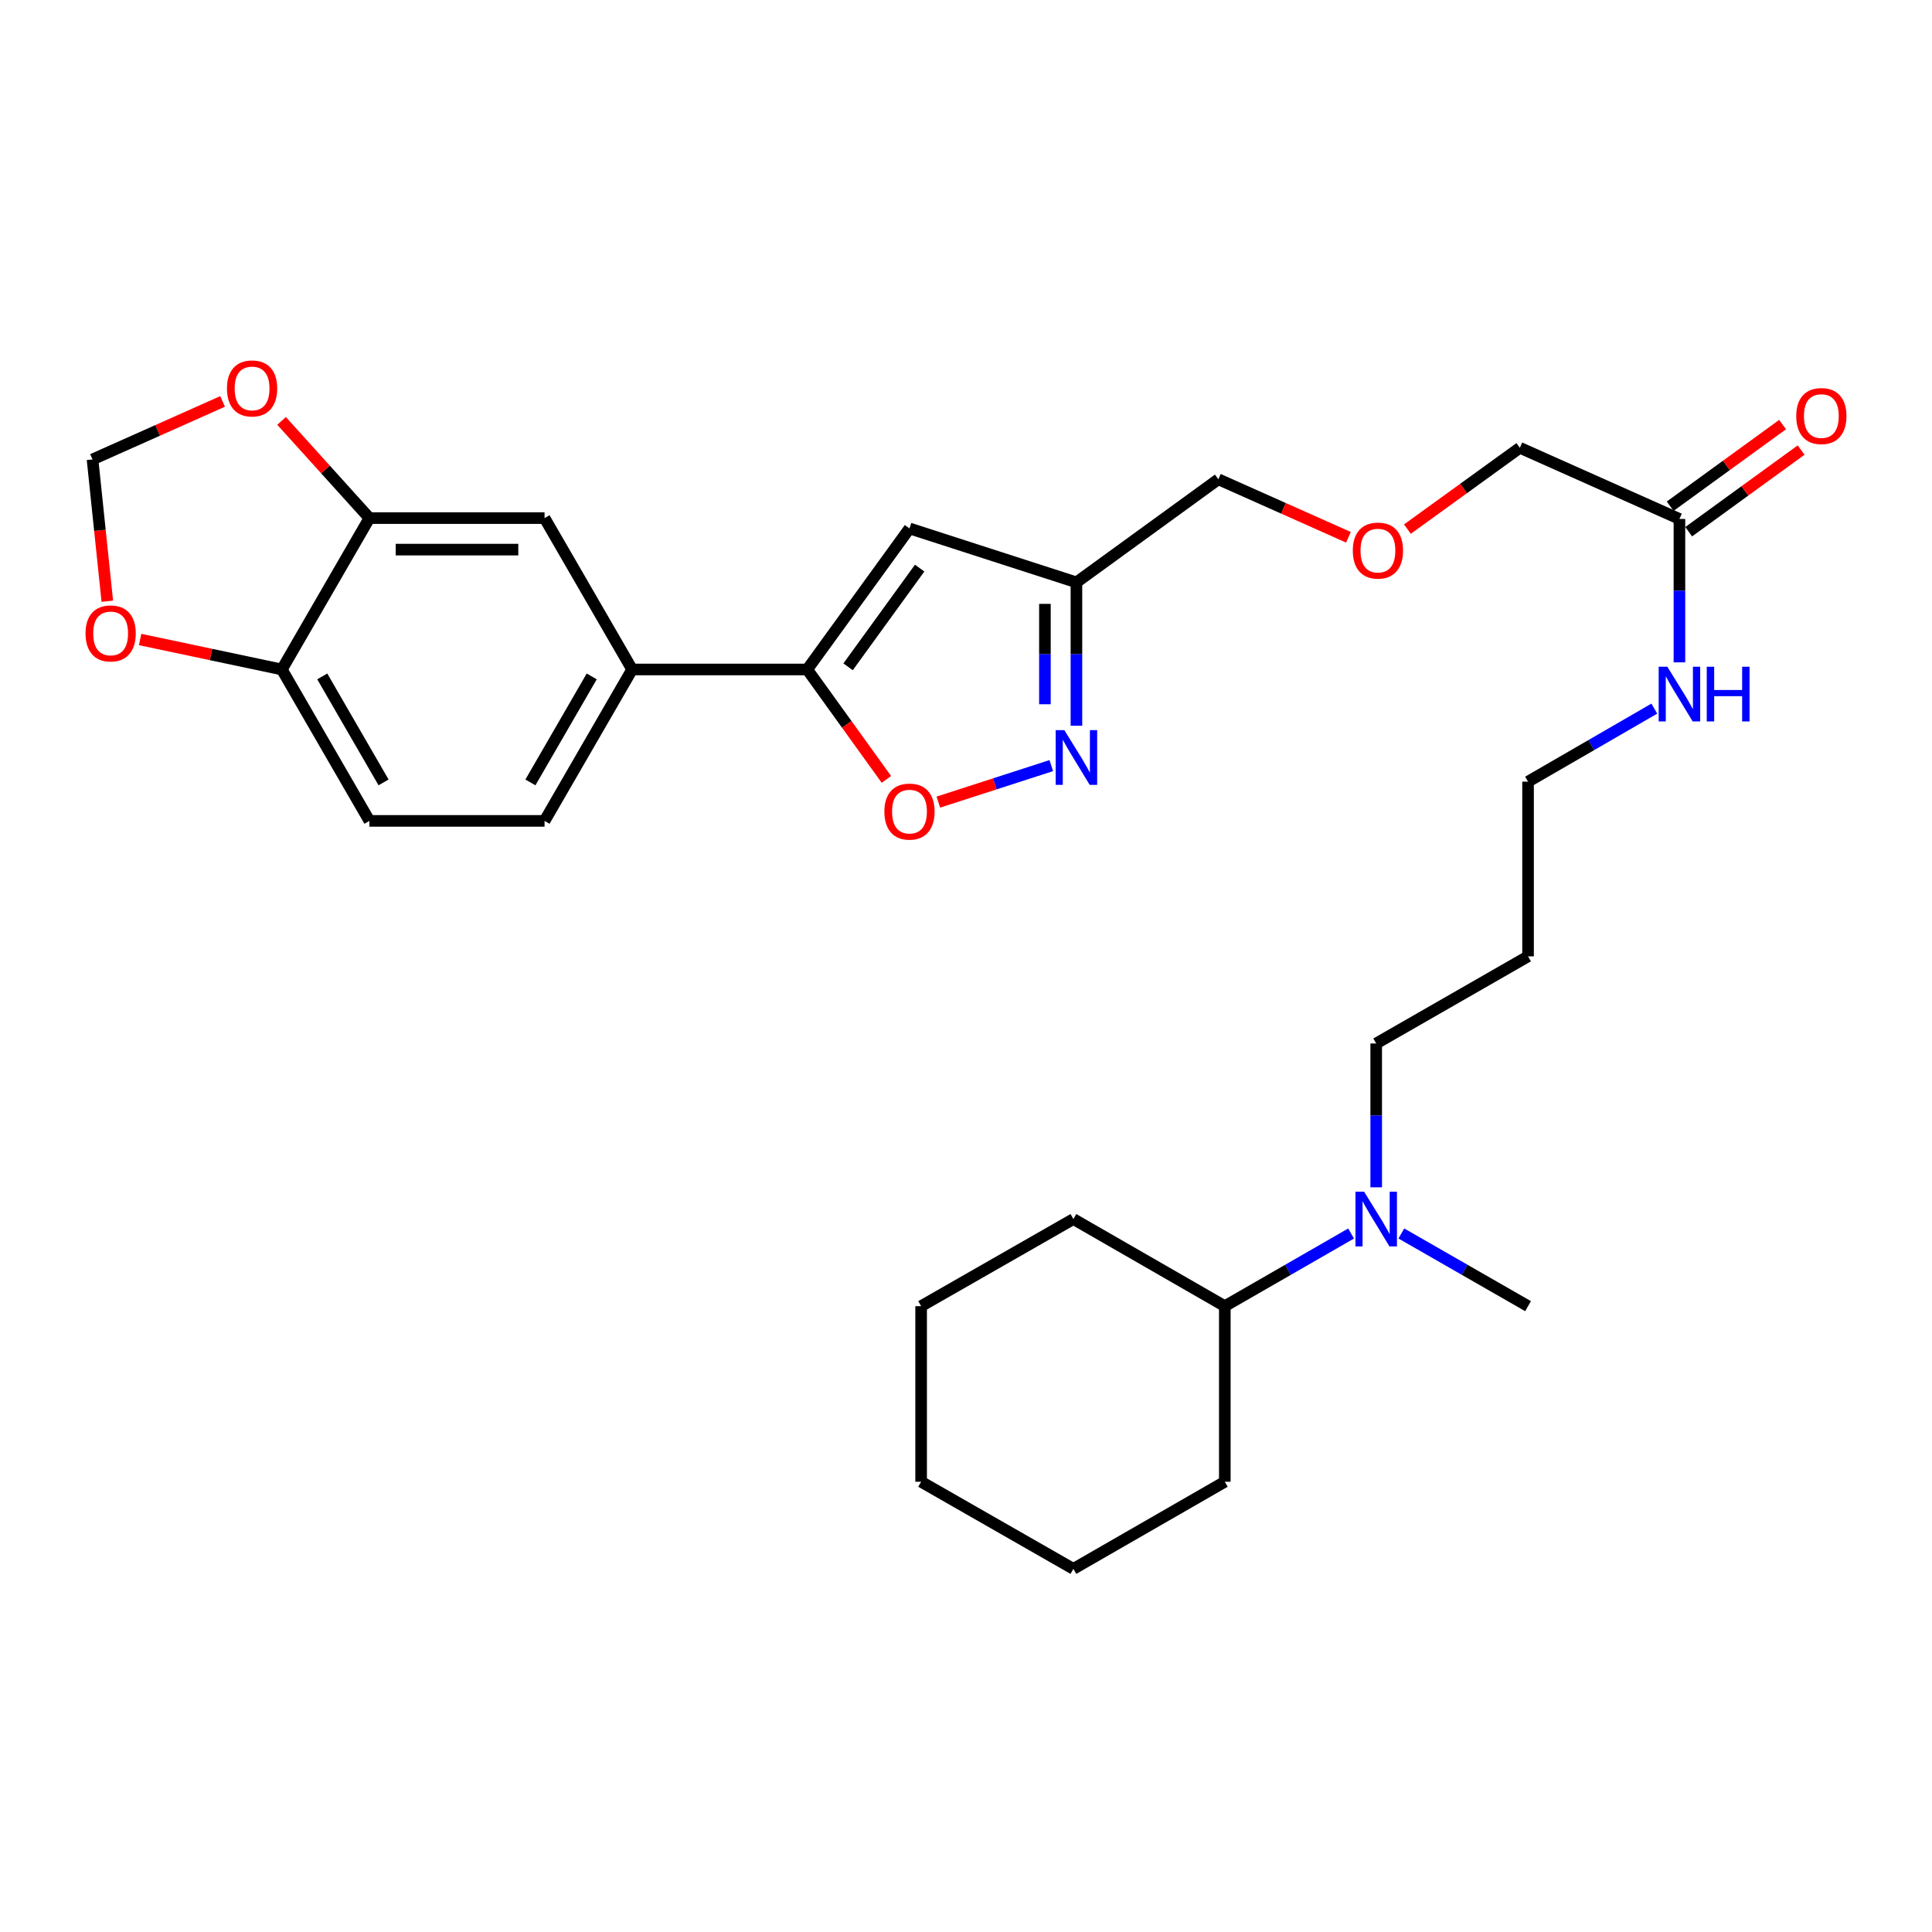 <?xml version='1.0' encoding='iso-8859-1'?>
<svg version='1.1' baseProfile='full'
              xmlns='http://www.w3.org/2000/svg'
                      xmlns:rdkit='http://www.rdkit.org/xml'
                      xmlns:xlink='http://www.w3.org/1999/xlink'
                  xml:space='preserve'
width='1000px' height='1000px' viewBox='0 0 1000 1000'>
<!-- END OF HEADER -->
<rect style='opacity:1.0;fill:#FFFFFF;stroke:none' width='1000' height='1000' x='0' y='0'> </rect>
<path class='bond-1' d='M 417.819,346.521 L 470.749,273.523' style='fill:none;fill-rule:evenodd;stroke:#000000;stroke-width:6px;stroke-linecap:butt;stroke-linejoin:miter;stroke-opacity:1' />
<path class='bond-1' d='M 438.962,345.145 L 476.013,294.046' style='fill:none;fill-rule:evenodd;stroke:#000000;stroke-width:6px;stroke-linecap:butt;stroke-linejoin:miter;stroke-opacity:1' />
<path class='bond-2' d='M 417.819,346.521 L 438.311,374.968' style='fill:none;fill-rule:evenodd;stroke:#000000;stroke-width:6px;stroke-linecap:butt;stroke-linejoin:miter;stroke-opacity:1' />
<path class='bond-2' d='M 438.311,374.968 L 458.803,403.416' style='fill:none;fill-rule:evenodd;stroke:#FF0000;stroke-width:6px;stroke-linecap:butt;stroke-linejoin:miter;stroke-opacity:1' />
<path class='bond-4' d='M 417.819,346.521 L 327.19,346.521' style='fill:none;fill-rule:evenodd;stroke:#000000;stroke-width:6px;stroke-linecap:butt;stroke-linejoin:miter;stroke-opacity:1' />
<path class='bond-0' d='M 544.146,396.28 L 514.912,405.728' style='fill:none;fill-rule:evenodd;stroke:#0000FF;stroke-width:6px;stroke-linecap:butt;stroke-linejoin:miter;stroke-opacity:1' />
<path class='bond-0' d='M 514.912,405.728 L 485.677,415.175' style='fill:none;fill-rule:evenodd;stroke:#FF0000;stroke-width:6px;stroke-linecap:butt;stroke-linejoin:miter;stroke-opacity:1' />
<path class='bond-30' d='M 557.156,375.65 L 557.156,338.539' style='fill:none;fill-rule:evenodd;stroke:#0000FF;stroke-width:6px;stroke-linecap:butt;stroke-linejoin:miter;stroke-opacity:1' />
<path class='bond-30' d='M 557.156,338.539 L 557.156,301.429' style='fill:none;fill-rule:evenodd;stroke:#000000;stroke-width:6px;stroke-linecap:butt;stroke-linejoin:miter;stroke-opacity:1' />
<path class='bond-30' d='M 540.848,364.517 L 540.848,338.539' style='fill:none;fill-rule:evenodd;stroke:#0000FF;stroke-width:6px;stroke-linecap:butt;stroke-linejoin:miter;stroke-opacity:1' />
<path class='bond-30' d='M 540.848,338.539 L 540.848,312.562' style='fill:none;fill-rule:evenodd;stroke:#000000;stroke-width:6px;stroke-linecap:butt;stroke-linejoin:miter;stroke-opacity:1' />
<path class='bond-3' d='M 470.749,273.523 L 557.156,301.429' style='fill:none;fill-rule:evenodd;stroke:#000000;stroke-width:6px;stroke-linecap:butt;stroke-linejoin:miter;stroke-opacity:1' />
<path class='bond-19' d='M 557.156,301.429 L 630.617,248.073' style='fill:none;fill-rule:evenodd;stroke:#000000;stroke-width:6px;stroke-linecap:butt;stroke-linejoin:miter;stroke-opacity:1' />
<path class='bond-6' d='M 327.19,346.521 L 281.862,268.168' style='fill:none;fill-rule:evenodd;stroke:#000000;stroke-width:6px;stroke-linecap:butt;stroke-linejoin:miter;stroke-opacity:1' />
<path class='bond-13' d='M 327.19,346.521 L 281.862,424.892' style='fill:none;fill-rule:evenodd;stroke:#000000;stroke-width:6px;stroke-linecap:butt;stroke-linejoin:miter;stroke-opacity:1' />
<path class='bond-13' d='M 306.274,350.112 L 274.544,404.971' style='fill:none;fill-rule:evenodd;stroke:#000000;stroke-width:6px;stroke-linecap:butt;stroke-linejoin:miter;stroke-opacity:1' />
<path class='bond-5' d='M 191.214,268.168 L 281.862,268.168' style='fill:none;fill-rule:evenodd;stroke:#000000;stroke-width:6px;stroke-linecap:butt;stroke-linejoin:miter;stroke-opacity:1' />
<path class='bond-5' d='M 204.811,284.477 L 268.265,284.477' style='fill:none;fill-rule:evenodd;stroke:#000000;stroke-width:6px;stroke-linecap:butt;stroke-linejoin:miter;stroke-opacity:1' />
<path class='bond-8' d='M 191.214,268.168 L 168.477,243.013' style='fill:none;fill-rule:evenodd;stroke:#000000;stroke-width:6px;stroke-linecap:butt;stroke-linejoin:miter;stroke-opacity:1' />
<path class='bond-8' d='M 168.477,243.013 L 145.739,217.857' style='fill:none;fill-rule:evenodd;stroke:#FF0000;stroke-width:6px;stroke-linecap:butt;stroke-linejoin:miter;stroke-opacity:1' />
<path class='bond-31' d='M 191.214,268.168 L 145.886,346.521' style='fill:none;fill-rule:evenodd;stroke:#000000;stroke-width:6px;stroke-linecap:butt;stroke-linejoin:miter;stroke-opacity:1' />
<path class='bond-7' d='M 145.886,346.521 L 191.214,424.892' style='fill:none;fill-rule:evenodd;stroke:#000000;stroke-width:6px;stroke-linecap:butt;stroke-linejoin:miter;stroke-opacity:1' />
<path class='bond-7' d='M 166.802,350.112 L 198.532,404.971' style='fill:none;fill-rule:evenodd;stroke:#000000;stroke-width:6px;stroke-linecap:butt;stroke-linejoin:miter;stroke-opacity:1' />
<path class='bond-9' d='M 145.886,346.521 L 109.209,338.763' style='fill:none;fill-rule:evenodd;stroke:#000000;stroke-width:6px;stroke-linecap:butt;stroke-linejoin:miter;stroke-opacity:1' />
<path class='bond-9' d='M 109.209,338.763 L 72.532,331.005' style='fill:none;fill-rule:evenodd;stroke:#FF0000;stroke-width:6px;stroke-linecap:butt;stroke-linejoin:miter;stroke-opacity:1' />
<path class='bond-11' d='M 115.214,207.775 L 81.552,222.787' style='fill:none;fill-rule:evenodd;stroke:#FF0000;stroke-width:6px;stroke-linecap:butt;stroke-linejoin:miter;stroke-opacity:1' />
<path class='bond-11' d='M 81.552,222.787 L 47.891,237.799' style='fill:none;fill-rule:evenodd;stroke:#000000;stroke-width:6px;stroke-linecap:butt;stroke-linejoin:miter;stroke-opacity:1' />
<path class='bond-32' d='M 55.54,311.194 L 51.715,274.496' style='fill:none;fill-rule:evenodd;stroke:#FF0000;stroke-width:6px;stroke-linecap:butt;stroke-linejoin:miter;stroke-opacity:1' />
<path class='bond-32' d='M 51.715,274.496 L 47.891,237.799' style='fill:none;fill-rule:evenodd;stroke:#000000;stroke-width:6px;stroke-linecap:butt;stroke-linejoin:miter;stroke-opacity:1' />
<path class='bond-10' d='M 869.272,268.612 L 786.67,231.774' style='fill:none;fill-rule:evenodd;stroke:#000000;stroke-width:6px;stroke-linecap:butt;stroke-linejoin:miter;stroke-opacity:1' />
<path class='bond-14' d='M 874.063,275.21 L 903.158,254.082' style='fill:none;fill-rule:evenodd;stroke:#000000;stroke-width:6px;stroke-linecap:butt;stroke-linejoin:miter;stroke-opacity:1' />
<path class='bond-14' d='M 903.158,254.082 L 932.254,232.953' style='fill:none;fill-rule:evenodd;stroke:#FF0000;stroke-width:6px;stroke-linecap:butt;stroke-linejoin:miter;stroke-opacity:1' />
<path class='bond-14' d='M 864.48,262.014 L 893.576,240.886' style='fill:none;fill-rule:evenodd;stroke:#000000;stroke-width:6px;stroke-linecap:butt;stroke-linejoin:miter;stroke-opacity:1' />
<path class='bond-14' d='M 893.576,240.886 L 922.671,219.757' style='fill:none;fill-rule:evenodd;stroke:#FF0000;stroke-width:6px;stroke-linecap:butt;stroke-linejoin:miter;stroke-opacity:1' />
<path class='bond-17' d='M 869.272,268.612 L 869.272,305.723' style='fill:none;fill-rule:evenodd;stroke:#000000;stroke-width:6px;stroke-linecap:butt;stroke-linejoin:miter;stroke-opacity:1' />
<path class='bond-17' d='M 869.272,305.723 L 869.272,342.834' style='fill:none;fill-rule:evenodd;stroke:#0000FF;stroke-width:6px;stroke-linecap:butt;stroke-linejoin:miter;stroke-opacity:1' />
<path class='bond-12' d='M 712.322,614.553 L 712.322,577.327' style='fill:none;fill-rule:evenodd;stroke:#0000FF;stroke-width:6px;stroke-linecap:butt;stroke-linejoin:miter;stroke-opacity:1' />
<path class='bond-12' d='M 712.322,577.327 L 712.322,540.102' style='fill:none;fill-rule:evenodd;stroke:#000000;stroke-width:6px;stroke-linecap:butt;stroke-linejoin:miter;stroke-opacity:1' />
<path class='bond-16' d='M 699.321,638.464 L 666.641,657.266' style='fill:none;fill-rule:evenodd;stroke:#0000FF;stroke-width:6px;stroke-linecap:butt;stroke-linejoin:miter;stroke-opacity:1' />
<path class='bond-16' d='M 666.641,657.266 L 633.96,676.068' style='fill:none;fill-rule:evenodd;stroke:#000000;stroke-width:6px;stroke-linecap:butt;stroke-linejoin:miter;stroke-opacity:1' />
<path class='bond-24' d='M 725.327,638.445 L 758.123,657.257' style='fill:none;fill-rule:evenodd;stroke:#0000FF;stroke-width:6px;stroke-linecap:butt;stroke-linejoin:miter;stroke-opacity:1' />
<path class='bond-24' d='M 758.123,657.257 L 790.919,676.068' style='fill:none;fill-rule:evenodd;stroke:#000000;stroke-width:6px;stroke-linecap:butt;stroke-linejoin:miter;stroke-opacity:1' />
<path class='bond-15' d='M 281.862,424.892 L 191.214,424.892' style='fill:none;fill-rule:evenodd;stroke:#000000;stroke-width:6px;stroke-linecap:butt;stroke-linejoin:miter;stroke-opacity:1' />
<path class='bond-25' d='M 633.96,676.068 L 633.96,766.951' style='fill:none;fill-rule:evenodd;stroke:#000000;stroke-width:6px;stroke-linecap:butt;stroke-linejoin:miter;stroke-opacity:1' />
<path class='bond-26' d='M 633.96,676.068 L 555.589,630.985' style='fill:none;fill-rule:evenodd;stroke:#000000;stroke-width:6px;stroke-linecap:butt;stroke-linejoin:miter;stroke-opacity:1' />
<path class='bond-23' d='M 856.269,366.782 L 823.594,385.685' style='fill:none;fill-rule:evenodd;stroke:#0000FF;stroke-width:6px;stroke-linecap:butt;stroke-linejoin:miter;stroke-opacity:1' />
<path class='bond-23' d='M 823.594,385.685 L 790.919,404.588' style='fill:none;fill-rule:evenodd;stroke:#000000;stroke-width:6px;stroke-linecap:butt;stroke-linejoin:miter;stroke-opacity:1' />
<path class='bond-18' d='M 697.949,278.098 L 664.283,263.085' style='fill:none;fill-rule:evenodd;stroke:#FF0000;stroke-width:6px;stroke-linecap:butt;stroke-linejoin:miter;stroke-opacity:1' />
<path class='bond-18' d='M 664.283,263.085 L 630.617,248.073' style='fill:none;fill-rule:evenodd;stroke:#000000;stroke-width:6px;stroke-linecap:butt;stroke-linejoin:miter;stroke-opacity:1' />
<path class='bond-21' d='M 728.476,273.861 L 757.573,252.818' style='fill:none;fill-rule:evenodd;stroke:#FF0000;stroke-width:6px;stroke-linecap:butt;stroke-linejoin:miter;stroke-opacity:1' />
<path class='bond-21' d='M 757.573,252.818 L 786.67,231.774' style='fill:none;fill-rule:evenodd;stroke:#000000;stroke-width:6px;stroke-linecap:butt;stroke-linejoin:miter;stroke-opacity:1' />
<path class='bond-20' d='M 790.919,495.009 L 790.919,404.588' style='fill:none;fill-rule:evenodd;stroke:#000000;stroke-width:6px;stroke-linecap:butt;stroke-linejoin:miter;stroke-opacity:1' />
<path class='bond-22' d='M 790.919,495.009 L 712.322,540.102' style='fill:none;fill-rule:evenodd;stroke:#000000;stroke-width:6px;stroke-linecap:butt;stroke-linejoin:miter;stroke-opacity:1' />
<path class='bond-27' d='M 633.96,766.951 L 555.589,812.044' style='fill:none;fill-rule:evenodd;stroke:#000000;stroke-width:6px;stroke-linecap:butt;stroke-linejoin:miter;stroke-opacity:1' />
<path class='bond-28' d='M 555.589,630.985 L 476.774,676.068' style='fill:none;fill-rule:evenodd;stroke:#000000;stroke-width:6px;stroke-linecap:butt;stroke-linejoin:miter;stroke-opacity:1' />
<path class='bond-33' d='M 555.589,812.044 L 476.774,766.951' style='fill:none;fill-rule:evenodd;stroke:#000000;stroke-width:6px;stroke-linecap:butt;stroke-linejoin:miter;stroke-opacity:1' />
<path class='bond-29' d='M 476.774,676.068 L 476.774,766.951' style='fill:none;fill-rule:evenodd;stroke:#000000;stroke-width:6px;stroke-linecap:butt;stroke-linejoin:miter;stroke-opacity:1' />
<path  class='atom-1' d='M 550.896 377.916
L 560.176 392.916
Q 561.096 394.396, 562.576 397.076
Q 564.056 399.756, 564.136 399.916
L 564.136 377.916
L 567.896 377.916
L 567.896 406.236
L 564.016 406.236
L 554.056 389.836
Q 552.896 387.916, 551.656 385.716
Q 550.456 383.516, 550.096 382.836
L 550.096 406.236
L 546.416 406.236
L 546.416 377.916
L 550.896 377.916
' fill='#0000FF'/>
<path  class='atom-3' d='M 457.749 420.08
Q 457.749 413.28, 461.109 409.48
Q 464.469 405.68, 470.749 405.68
Q 477.029 405.68, 480.389 409.48
Q 483.749 413.28, 483.749 420.08
Q 483.749 426.96, 480.349 430.88
Q 476.949 434.76, 470.749 434.76
Q 464.509 434.76, 461.109 430.88
Q 457.749 427, 457.749 420.08
M 470.749 431.56
Q 475.069 431.56, 477.389 428.68
Q 479.749 425.76, 479.749 420.08
Q 479.749 414.52, 477.389 411.72
Q 475.069 408.88, 470.749 408.88
Q 466.429 408.88, 464.069 411.68
Q 461.749 414.48, 461.749 420.08
Q 461.749 425.8, 464.069 428.68
Q 466.429 431.56, 470.749 431.56
' fill='#FF0000'/>
<path  class='atom-9' d='M 117.475 201.049
Q 117.475 194.249, 120.835 190.449
Q 124.195 186.649, 130.475 186.649
Q 136.755 186.649, 140.115 190.449
Q 143.475 194.249, 143.475 201.049
Q 143.475 207.929, 140.075 211.849
Q 136.675 215.729, 130.475 215.729
Q 124.235 215.729, 120.835 211.849
Q 117.475 207.969, 117.475 201.049
M 130.475 212.529
Q 134.795 212.529, 137.115 209.649
Q 139.475 206.729, 139.475 201.049
Q 139.475 195.489, 137.115 192.689
Q 134.795 189.849, 130.475 189.849
Q 126.155 189.849, 123.795 192.649
Q 121.475 195.449, 121.475 201.049
Q 121.475 206.769, 123.795 209.649
Q 126.155 212.529, 130.475 212.529
' fill='#FF0000'/>
<path  class='atom-10' d='M 44.268 327.856
Q 44.268 321.056, 47.628 317.256
Q 50.988 313.456, 57.268 313.456
Q 63.548 313.456, 66.908 317.256
Q 70.268 321.056, 70.268 327.856
Q 70.268 334.736, 66.868 338.656
Q 63.468 342.536, 57.268 342.536
Q 51.028 342.536, 47.628 338.656
Q 44.268 334.776, 44.268 327.856
M 57.268 339.336
Q 61.588 339.336, 63.908 336.456
Q 66.268 333.536, 66.268 327.856
Q 66.268 322.296, 63.908 319.496
Q 61.588 316.656, 57.268 316.656
Q 52.948 316.656, 50.588 319.456
Q 48.268 322.256, 48.268 327.856
Q 48.268 333.576, 50.588 336.456
Q 52.948 339.336, 57.268 339.336
' fill='#FF0000'/>
<path  class='atom-13' d='M 706.062 616.825
L 715.342 631.825
Q 716.262 633.305, 717.742 635.985
Q 719.222 638.665, 719.302 638.825
L 719.302 616.825
L 723.062 616.825
L 723.062 645.145
L 719.182 645.145
L 709.222 628.745
Q 708.062 626.825, 706.822 624.625
Q 705.622 622.425, 705.262 621.745
L 705.262 645.145
L 701.582 645.145
L 701.582 616.825
L 706.062 616.825
' fill='#0000FF'/>
<path  class='atom-15' d='M 929.732 215.346
Q 929.732 208.546, 933.092 204.746
Q 936.452 200.946, 942.732 200.946
Q 949.012 200.946, 952.372 204.746
Q 955.732 208.546, 955.732 215.346
Q 955.732 222.226, 952.332 226.146
Q 948.932 230.026, 942.732 230.026
Q 936.492 230.026, 933.092 226.146
Q 929.732 222.266, 929.732 215.346
M 942.732 226.826
Q 947.052 226.826, 949.372 223.946
Q 951.732 221.026, 951.732 215.346
Q 951.732 209.786, 949.372 206.986
Q 947.052 204.146, 942.732 204.146
Q 938.412 204.146, 936.052 206.946
Q 933.732 209.746, 933.732 215.346
Q 933.732 221.066, 936.052 223.946
Q 938.412 226.826, 942.732 226.826
' fill='#FF0000'/>
<path  class='atom-18' d='M 863.012 345.1
L 872.292 360.1
Q 873.212 361.58, 874.692 364.26
Q 876.172 366.94, 876.252 367.1
L 876.252 345.1
L 880.012 345.1
L 880.012 373.42
L 876.132 373.42
L 866.172 357.02
Q 865.012 355.1, 863.772 352.9
Q 862.572 350.7, 862.212 350.02
L 862.212 373.42
L 858.532 373.42
L 858.532 345.1
L 863.012 345.1
' fill='#0000FF'/>
<path  class='atom-18' d='M 883.412 345.1
L 887.252 345.1
L 887.252 357.14
L 901.732 357.14
L 901.732 345.1
L 905.572 345.1
L 905.572 373.42
L 901.732 373.42
L 901.732 360.34
L 887.252 360.34
L 887.252 373.42
L 883.412 373.42
L 883.412 345.1
' fill='#0000FF'/>
<path  class='atom-19' d='M 700.21 284.983
Q 700.21 278.183, 703.57 274.383
Q 706.93 270.583, 713.21 270.583
Q 719.49 270.583, 722.85 274.383
Q 726.21 278.183, 726.21 284.983
Q 726.21 291.863, 722.81 295.783
Q 719.41 299.663, 713.21 299.663
Q 706.97 299.663, 703.57 295.783
Q 700.21 291.903, 700.21 284.983
M 713.21 296.463
Q 717.53 296.463, 719.85 293.583
Q 722.21 290.663, 722.21 284.983
Q 722.21 279.423, 719.85 276.623
Q 717.53 273.783, 713.21 273.783
Q 708.89 273.783, 706.53 276.583
Q 704.21 279.383, 704.21 284.983
Q 704.21 290.703, 706.53 293.583
Q 708.89 296.463, 713.21 296.463
' fill='#FF0000'/>
</svg>
